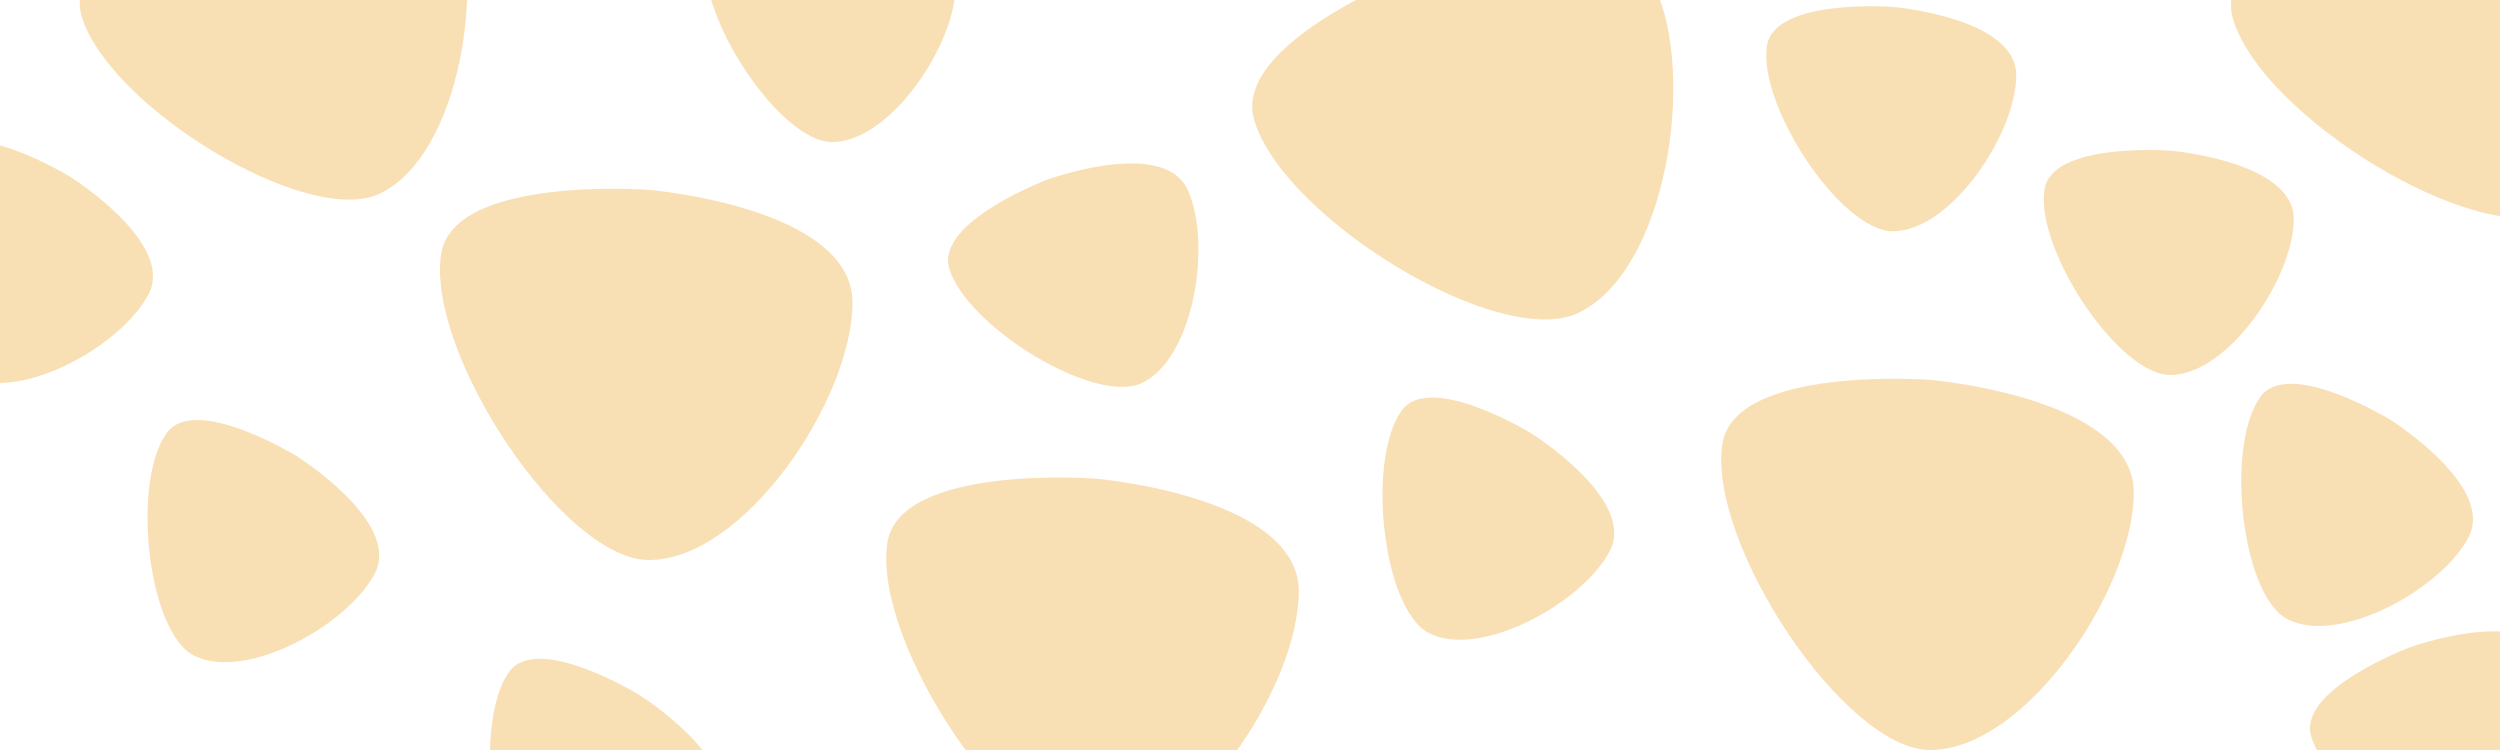 <svg width="2000" height="600" viewBox="0 0 2000 600" fill="none" xmlns="http://www.w3.org/2000/svg">
<g clip-path="url(#clip0_1889_5654)">
<path d="M2039.6 526.039C2059.19 568.06 2045.1 661.16 2002.81 680.881C1965.36 698.344 1863.03 635.831 1848.94 589.224C1837.67 551.936 1926.96 518.226 1926.96 518.226C1926.96 518.226 2020 484.018 2039.6 526.039Z" fill="#F5C16B" fill-opacity="0.5"/>
<path d="M1974.93 429.584C1953.72 470.814 1871.51 516.711 1830.01 495.366C1793.27 476.465 1779.99 357.285 1808.19 317.598C1830.76 285.847 1912.11 335.773 1912.11 335.773C1912.11 335.773 1996.14 388.354 1974.93 429.584Z" fill="#F5C16B" fill-opacity="0.5"/>
<path d="M1707 394.1C1707 470.602 1621.01 600 1544.02 600C1475.84 600 1366.4 435.158 1377.83 355.638C1386.98 292.017 1544.02 303.874 1544.02 303.874C1544.02 303.874 1707 317.598 1707 394.1Z" fill="#F5C16B" fill-opacity="0.5"/>
<path d="M1287.93 440.584C1266.72 481.814 1184.51 527.711 1143.01 506.366C1106.27 487.465 1092.99 368.285 1121.19 328.598C1143.76 296.847 1225.11 346.773 1225.11 346.773C1225.11 346.773 1309.14 399.354 1287.93 440.584Z" fill="#F5C16B" fill-opacity="0.5"/>
<path d="M1039 473.1C1039 549.602 953.009 679 876.015 679C807.838 679 698.397 514.158 709.829 434.638C718.975 371.017 876.015 382.874 876.015 382.874C876.015 382.874 1039 396.598 1039 473.1Z" fill="#F5C16B" fill-opacity="0.5"/>
<path d="M573.931 649.584C552.722 690.814 470.505 736.711 429.01 715.366C392.267 696.465 378.985 577.285 407.192 537.598C429.759 505.847 511.106 555.773 511.106 555.773C511.106 555.773 595.14 608.354 573.931 649.584Z" fill="#F5C16B" fill-opacity="0.5"/>
<path d="M299.931 458.584C278.722 499.814 196.505 545.711 155.01 524.366C118.267 505.465 104.985 386.285 133.192 346.598C155.759 314.847 237.106 364.773 237.106 364.773C237.106 364.773 321.14 417.354 299.931 458.584Z" fill="#F5C16B" fill-opacity="0.5"/>
<path d="M1835 175.212C1835 221.577 1782.88 300 1736.22 300C1694.9 300 1628.57 200.096 1635.5 151.902C1641.05 113.344 1736.22 120.53 1736.22 120.53C1736.22 120.53 1835 128.847 1835 175.212Z" fill="#F5C16B" fill-opacity="0.5"/>
<path d="M950.066 151.68C969.661 193.701 955.571 286.801 913.28 306.522C875.832 323.984 773.497 261.471 759.409 214.865C748.137 177.577 837.432 143.866 837.432 143.866C837.432 143.866 930.471 109.659 950.066 151.68Z" fill="#F5C16B" fill-opacity="0.5"/>
<path d="M682 242.1C682 318.602 596.009 448 519.015 448C450.838 448 341.397 283.158 352.829 203.638C361.975 140.017 519.015 151.874 519.015 151.874C519.015 151.874 682 165.598 682 242.1Z" fill="#F5C16B" fill-opacity="0.5"/>
<path d="M2107.04 -90.855C2139.99 -20.193 2116.3 136.363 2045.19 169.525C1982.21 198.89 1810.13 93.769 1786.44 15.396C1767.48 -47.307 1917.64 -103.994 1917.64 -103.994C1917.64 -103.994 2074.09 -161.517 2107.04 -90.855Z" fill="#F5C16B" fill-opacity="0.5"/>
<path d="M1613 60.212C1613 106.577 1560.88 185 1514.22 185C1472.9 185 1406.57 85.096 1413.5 36.902C1419.05 -1.656 1514.22 5.53 1514.22 5.53C1514.22 5.53 1613 13.847 1613 60.212Z" fill="#F5C16B" fill-opacity="0.5"/>
<path d="M1324.04 -9.855C1356.99 60.807 1333.3 217.363 1262.19 250.525C1199.21 279.89 1027.13 174.769 1003.44 96.397C984.484 33.693 1134.64 -22.994 1134.64 -22.994C1134.64 -22.994 1291.09 -80.517 1324.04 -9.855Z" fill="#F5C16B" fill-opacity="0.5"/>
<path d="M764.471 -11.147C764.471 35.218 712.355 113.641 665.692 113.641C624.373 113.641 558.045 13.736 564.973 -34.457C570.517 -73.016 665.692 -65.83 665.692 -65.83C665.692 -65.83 764.471 -57.512 764.471 -11.147Z" fill="#F5C16B" fill-opacity="0.5"/>
<path d="M360.385 -84.566C390.708 -19.539 368.904 124.531 303.46 155.048C245.509 182.07 87.149 85.334 65.348 13.212C47.906 -44.491 186.088 -96.657 186.088 -96.657C186.088 -96.657 330.063 -149.592 360.385 -84.566Z" fill="#F5C16B" fill-opacity="0.5"/>
<path d="M118.931 235.224C97.722 276.454 15.505 322.352 -25.989 301.007C-62.733 282.106 -76.015 162.926 -47.808 123.239C-25.241 91.487 56.106 141.414 56.106 141.414C56.106 141.414 140.14 193.995 118.931 235.224Z" fill="#F5C16B" fill-opacity="0.5"/>
</g>
<defs>
<clipPath id="clip0_1889_5654">
<rect width="2000" height="600" fill="white"/>
</clipPath>
</defs>
</svg>
